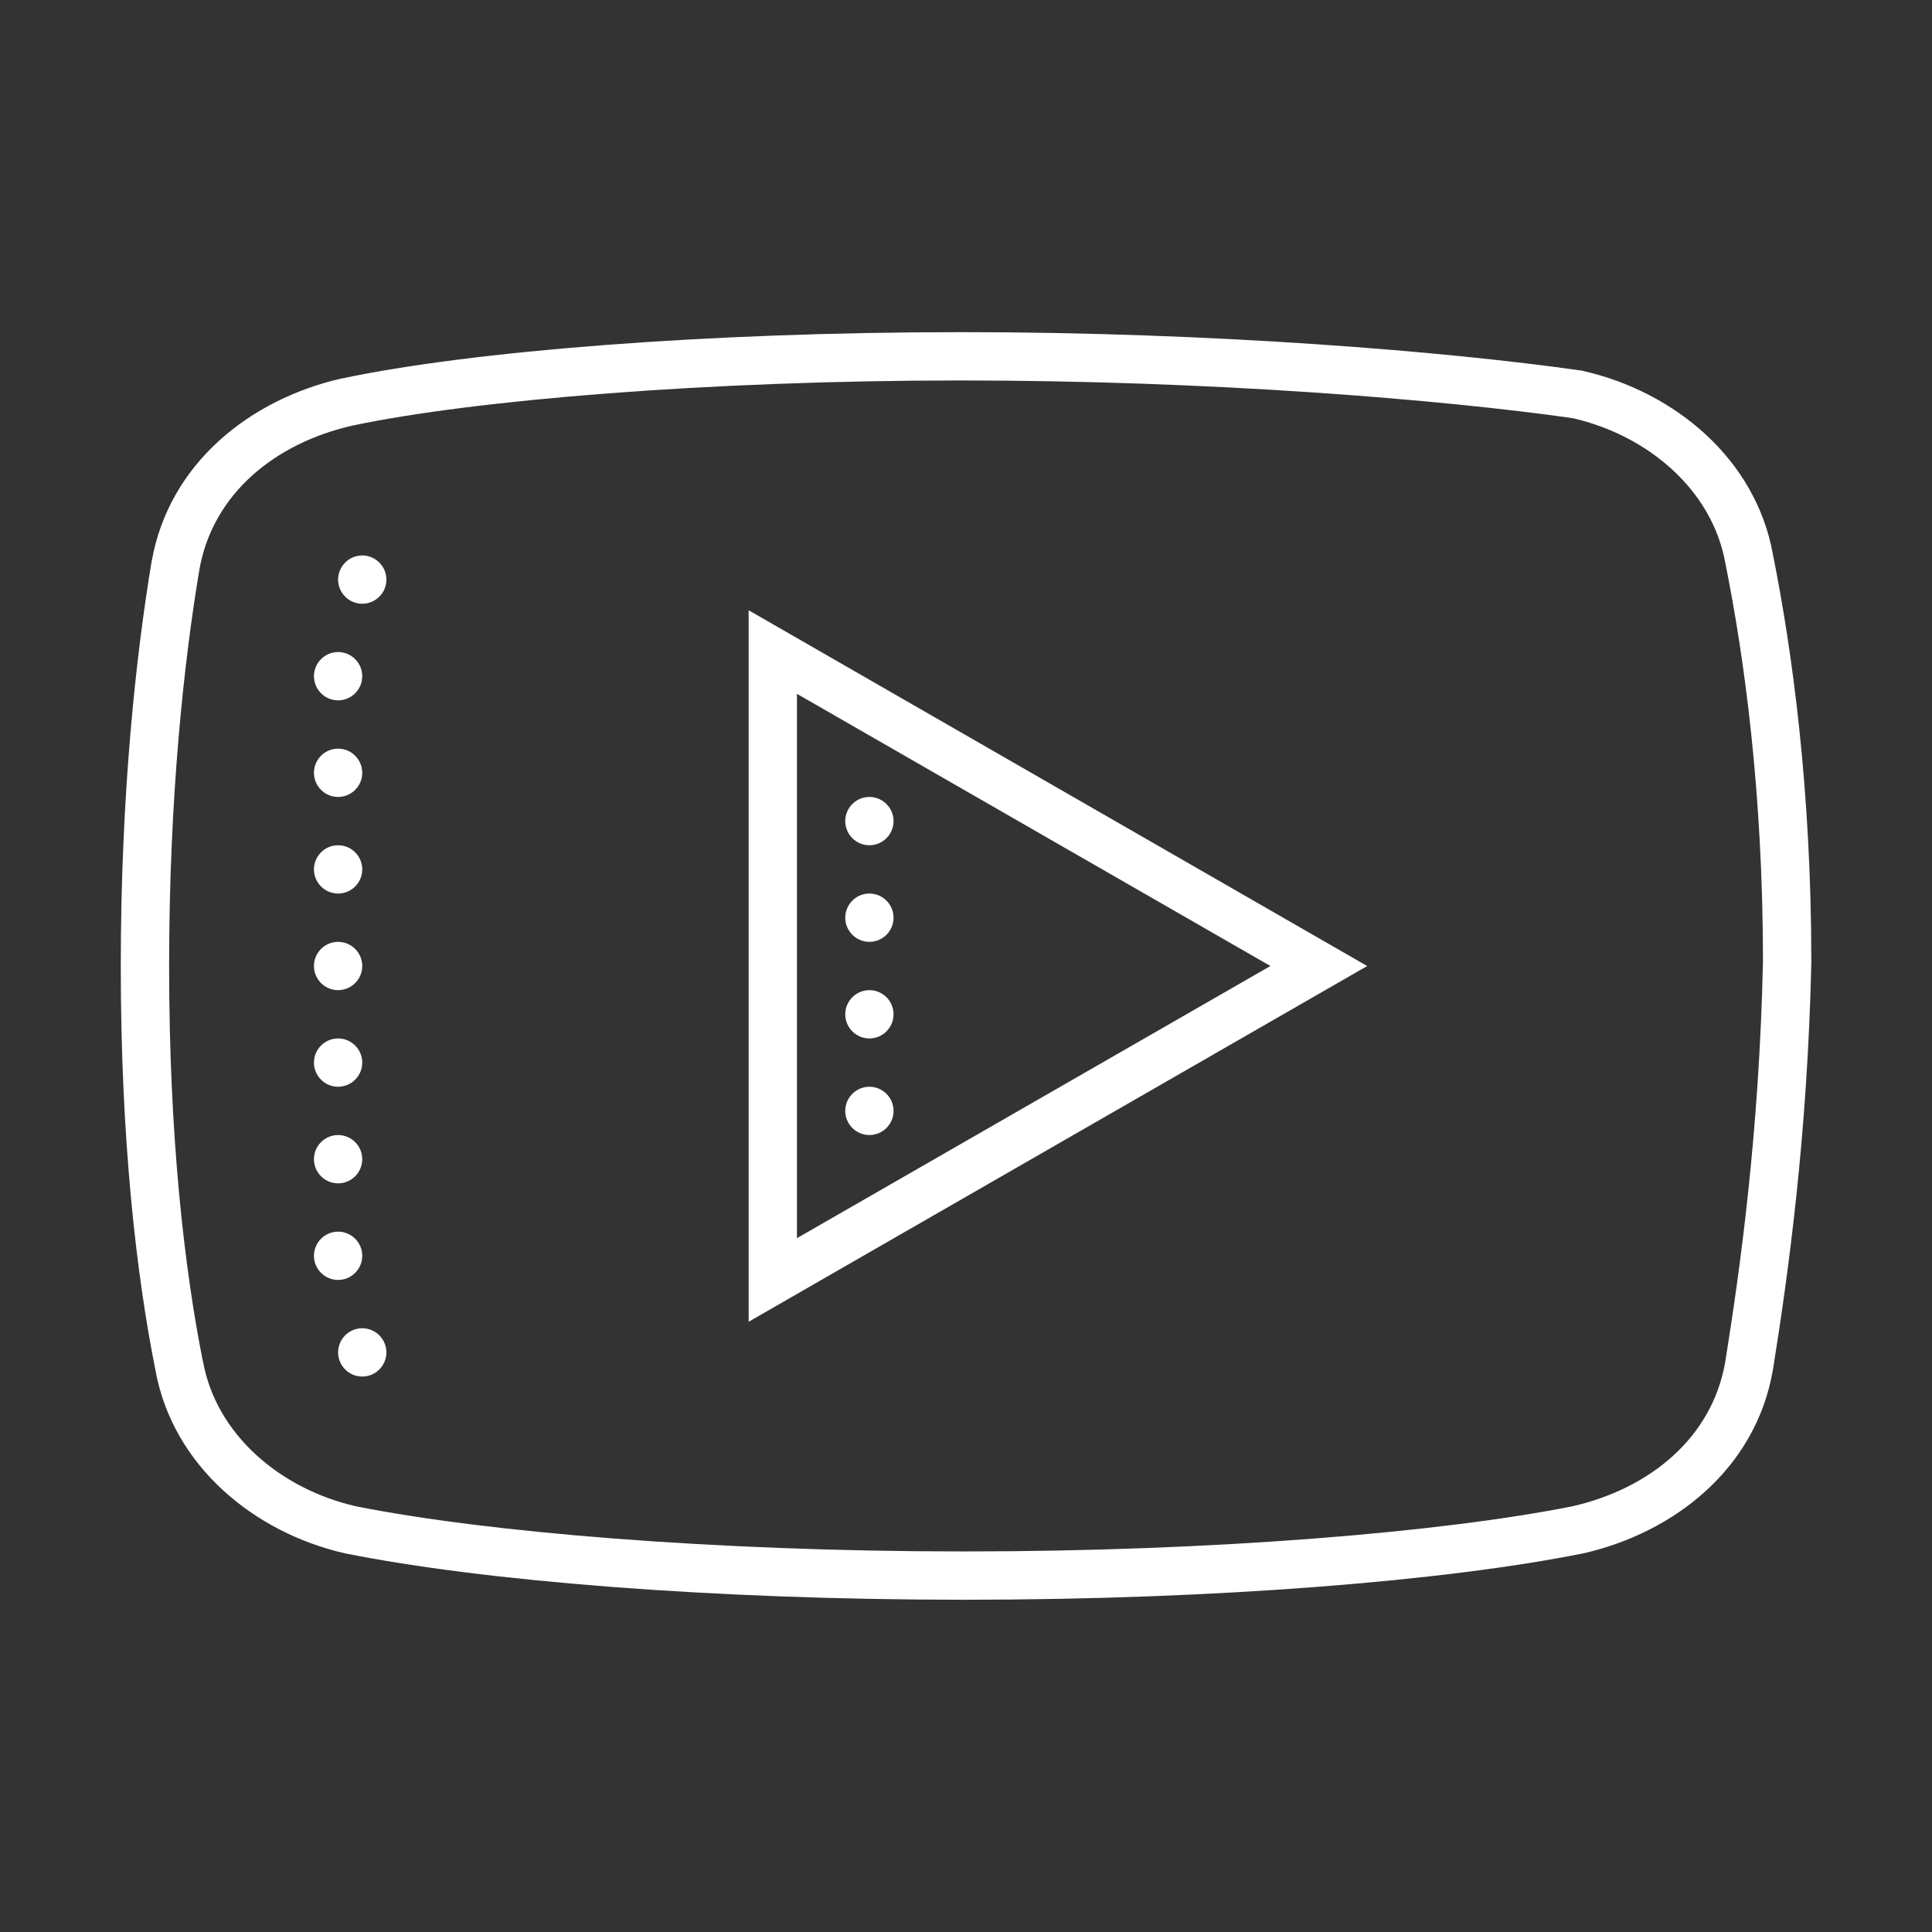 <svg xmlns="http://www.w3.org/2000/svg" xmlns:xlink="http://www.w3.org/1999/xlink" viewBox="0,0,256,256" width="240px" height="240px" fill-rule="nonzero"><rect x="0" y="0" width="256" height="256" fill="#333333" stroke="none"/><g fill="#ffffff" fill-rule="nonzero" stroke="none" stroke-width="1" stroke-linecap="butt" stroke-linejoin="miter" stroke-miterlimit="10" stroke-dasharray="" stroke-dashoffset="0" font-family="none" font-weight="none" font-size="none" text-anchor="none" style="mix-blend-mode: normal"><g transform="scale(3.2,3.2)"><path d="M39.766,13.754c-10.465,0 -20.25,0.781 -25.609,1.918h-0.016c-3.77,0.859 -7.152,3.508 -7.863,7.59l-0.004,0.004v0.004c-0.637,3.84 -1.273,9.57 -1.273,16.73c0,7.152 0.633,12.73 1.438,16.75c0.719,3.934 4.062,6.711 7.859,7.574l0.016,0.004h0.012c5.648,1.133 15.133,1.914 25.598,1.914c10.465,0 19.949,-0.781 25.598,-1.914h0.012l0.016,-0.004c3.77,-0.855 7.152,-3.504 7.859,-7.586l0.004,-0.008v-0.008c0.633,-3.961 1.43,-9.695 1.59,-16.859v-0.02c0,-7.168 -0.793,-12.906 -1.594,-16.906c-0.715,-3.934 -4.062,-6.715 -7.859,-7.578l-0.043,-0.012l-0.039,-0.004c-5.59,-0.797 -15.238,-1.59 -25.699,-1.59zM39.766,15.754c10.336,0 19.902,0.785 25.363,1.562c3.133,0.723 5.766,2.984 6.309,5.98l0.004,0.008v0.008c0.781,3.887 1.559,9.496 1.559,16.516c-0.156,7.027 -0.934,12.645 -1.562,16.566c-0.551,3.172 -3.16,5.254 -6.324,5.977c-5.398,1.078 -14.836,1.871 -25.191,1.871c-10.355,0 -19.793,-0.793 -25.191,-1.871c-3.137,-0.719 -5.781,-2.98 -6.324,-5.984l-0.008,-0.016c-0.773,-3.871 -1.398,-9.332 -1.398,-16.371c0,-7.039 0.625,-12.664 1.25,-16.395c0.551,-3.176 3.16,-5.258 6.332,-5.98c5.059,-1.07 14.824,-1.871 25.184,-1.871zM15,23c-0.551,0 -1,0.449 -1,1c0,0.551 0.449,1 1,1c0.551,0 1,-0.449 1,-1c0,-0.551 -0.449,-1 -1,-1zM31,25.27v29.461l25.613,-14.73zM14,27c-0.551,0 -1,0.449 -1,1c0,0.551 0.449,1 1,1c0.551,0 1,-0.449 1,-1c0,-0.551 -0.449,-1 -1,-1zM33,28.73l19.605,11.27l-19.605,11.27zM14,31c-0.551,0 -1,0.449 -1,1c0,0.551 0.449,1 1,1c0.551,0 1,-0.449 1,-1c0,-0.551 -0.449,-1 -1,-1zM36,33c-0.551,0 -1,0.449 -1,1c0,0.551 0.449,1 1,1c0.551,0 1,-0.449 1,-1c0,-0.551 -0.449,-1 -1,-1zM14,35c-0.551,0 -1,0.449 -1,1c0,0.551 0.449,1 1,1c0.551,0 1,-0.449 1,-1c0,-0.551 -0.449,-1 -1,-1zM36,37c-0.551,0 -1,0.449 -1,1c0,0.551 0.449,1 1,1c0.551,0 1,-0.449 1,-1c0,-0.551 -0.449,-1 -1,-1zM14,39c-0.551,0 -1,0.449 -1,1c0,0.551 0.449,1 1,1c0.551,0 1,-0.449 1,-1c0,-0.551 -0.449,-1 -1,-1zM36,41c-0.551,0 -1,0.449 -1,1c0,0.551 0.449,1 1,1c0.551,0 1,-0.449 1,-1c0,-0.551 -0.449,-1 -1,-1zM14,43c-0.551,0 -1,0.449 -1,1c0,0.551 0.449,1 1,1c0.551,0 1,-0.449 1,-1c0,-0.551 -0.449,-1 -1,-1zM36,45c-0.551,0 -1,0.449 -1,1c0,0.551 0.449,1 1,1c0.551,0 1,-0.449 1,-1c0,-0.551 -0.449,-1 -1,-1zM14,47c-0.551,0 -1,0.449 -1,1c0,0.551 0.449,1 1,1c0.551,0 1,-0.449 1,-1c0,-0.551 -0.449,-1 -1,-1zM14,51c-0.551,0 -1,0.449 -1,1c0,0.551 0.449,1 1,1c0.551,0 1,-0.449 1,-1c0,-0.551 -0.449,-1 -1,-1zM15,55c-0.551,0 -1,0.449 -1,1c0,0.551 0.449,1 1,1c0.551,0 1,-0.449 1,-1c0,-0.551 -0.449,-1 -1,-1z"></path></g></g></svg>